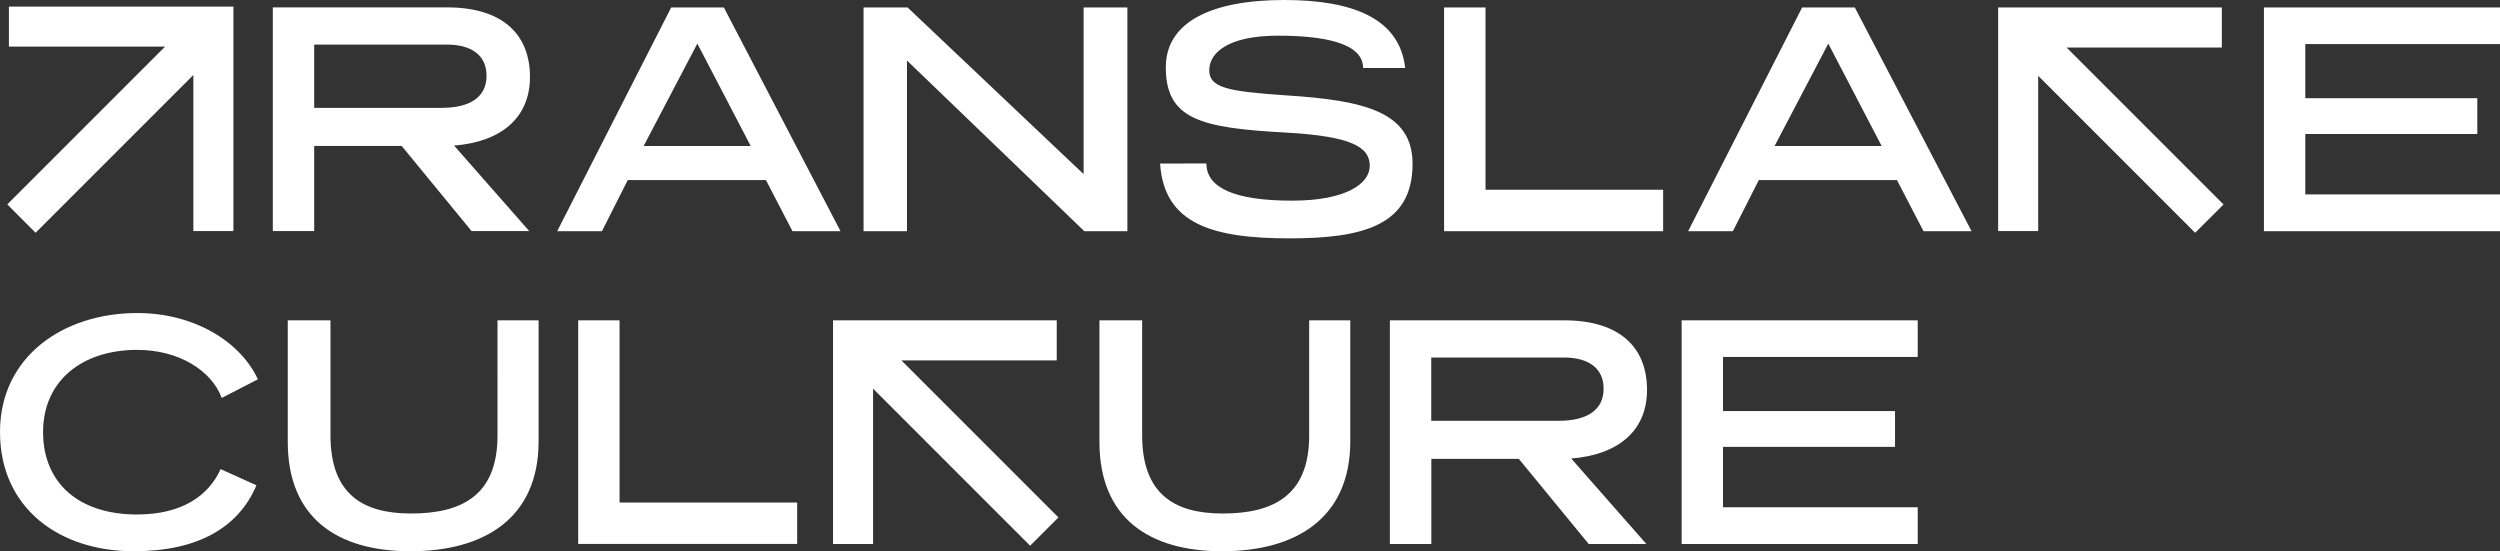 <?xml version="1.0" encoding="utf-8"?>
<!-- Generator: Adobe Illustrator 25.1.0, SVG Export Plug-In . SVG Version: 6.00 Build 0)  -->
<svg version="1.1" id="Layer_1" xmlns="http://www.w3.org/2000/svg" xmlns:xlink="http://www.w3.org/1999/xlink" x="0px" y="0px"
	 viewBox="0 0 2809.6 619.6" style="enable-background:new 0 0 2809.6 619.6;" xml:space="preserve">
<rect x="0" y="0" width="2809.6" height="619.6" fill="#333333" stroke="none"/>
<style type="text/css">
	.st0{fill:#FFFFFF;}
</style>
<path class="st0" d="M353.1,164h98.3l78.6,95.7h64.8l-84.5-96.1c52.5-4.1,85.3-30.9,85.3-77.1c0-48-30.9-78.2-93.1-78.2H306.6v251.4
	h46.5L353.1,164L353.1,164z M353.1,50.1h149c28.7,0,44.7,12.7,44.7,35c0,23.8-18.2,36.1-50.3,36.1H353.1V50.1z M754.3,8.4
	L626.2,259.8h50.3l29-57.4h155.3l29.8,57.4h54L813.5,8.4H754.3z M723.4,164L783.7,49l60,115.1H723.4z M1267,259.8h-48.4L1019.3,68
	v191.8h-48.8V8.4h49.5l197.8,187.3V8.4h49.2L1267,259.8L1267,259.8z M1869.1,259.8h-246.2V8.4h46.6v204.8h199.6L1869.1,259.8
	L1869.1,259.8z M2025.3,8.4l-128.1,251.4h50.3l29.1-57.4h155.3l29.8,57.4h54L2084.5,8.4H2025.3z M1994.4,164L2054.7,49l60,115.1
	H1994.4z M48.4,485.5c0,57.7,40.6,92.7,105.4,92.7c50.7,0,80.4-20.9,94.2-51l40.2,18.2c-20.1,47.3-65.5,74.1-137.8,74.1
	C66.3,619.6,0,570.8,0,485.5C0,401,70.8,351.8,154.2,351.8c65.2,0,116.6,33.1,135.6,74.5l-40.6,20.9c-11.5-30.9-48.4-54-95-54
	C92,393.2,48.4,428.2,48.4,485.5z M559.1,360h46.2v135.9c0,87.1-61.8,123.6-144.1,123.6c-81.9,0-137.8-37.2-137.8-122.9V360h48
	v129.2c0,66.3,36.5,87.9,90.5,87.9c56.2,0,97.2-19.7,97.2-87.5V360z M696.3,564.8h199.6v46.5H649.8V360h46.5V564.8z M1471.3,360
	h46.2v135.9c0,87.1-61.8,123.6-144.1,123.6c-81.9,0-137.8-37.2-137.8-122.9V360h48v129.2c0,66.3,36.5,87.9,90.5,87.9
	c56.2,0,97.2-19.7,97.2-87.5V360z M1851,438.2c0-48-30.9-78.2-93.1-78.2H1562v251.4h46.6v-95.7h98.3l78.6,95.7h64.8l-84.5-96.1
	C1818.2,511.2,1851,484.4,1851,438.2z M1751.9,472.9h-143.4v-71.1h149c28.7,0,44.7,12.7,44.7,35
	C1802.2,460.6,1783.9,472.9,1751.9,472.9z M2467,261.6L2290.6,85.2v174.5h-45V8.4h251.4v45h-174.5l176.4,176.4L2467,261.6z
	 M8.2,229.7L185.5,52.4H10v-45h252.3v252.3h-45V84.3L40,261.6L8.2,229.7z M1013,405l176.5,176.5l-31.8,31.8L981.2,436.8v174.6h-45
	V360h251.4v45L1013,405L1013,405z M1355.8,183.7c0,27.5,32,41.8,96.3,41.8c60,0,87.3-18.7,87.3-39.2c0-21.6-21.8-33.2-93.9-37.3
	c-96.9-5.2-135.3-15.1-135.3-73.5c0-50,49.9-75.5,133.1-75.5c78.1,0,129.5,21.2,135.9,76.1c0,0.1,0,0.3,0,0.3s-1.2,0-1.3,0h-46
	c0-28.6-45.6-36.3-95.9-36.3c-56.2,0-77,19.5-77,38.8c0,20.1,21.7,23.8,86.5,28.3c87.7,5.6,142,18.4,142,77
	c0,69.5-56.2,83.7-138.5,83.7c-87.1,0-140.6-16.6-145.2-83.6c-0.2-3.1-0.3,2.9-0.3-0.5L1355.8,183.7L1355.8,183.7z M2809.6,218.6
	v41.2h-265.3V8.4h265.3v41.1h-218.8v60.9h193.3v40.2h-193.3v67.9H2809.6z M2155.2,570.2v41.2h-265.3V360h265.3v41.1h-218.8V462
	h193.3v40.2h-193.3v67.9H2155.2z"/>
</svg>
